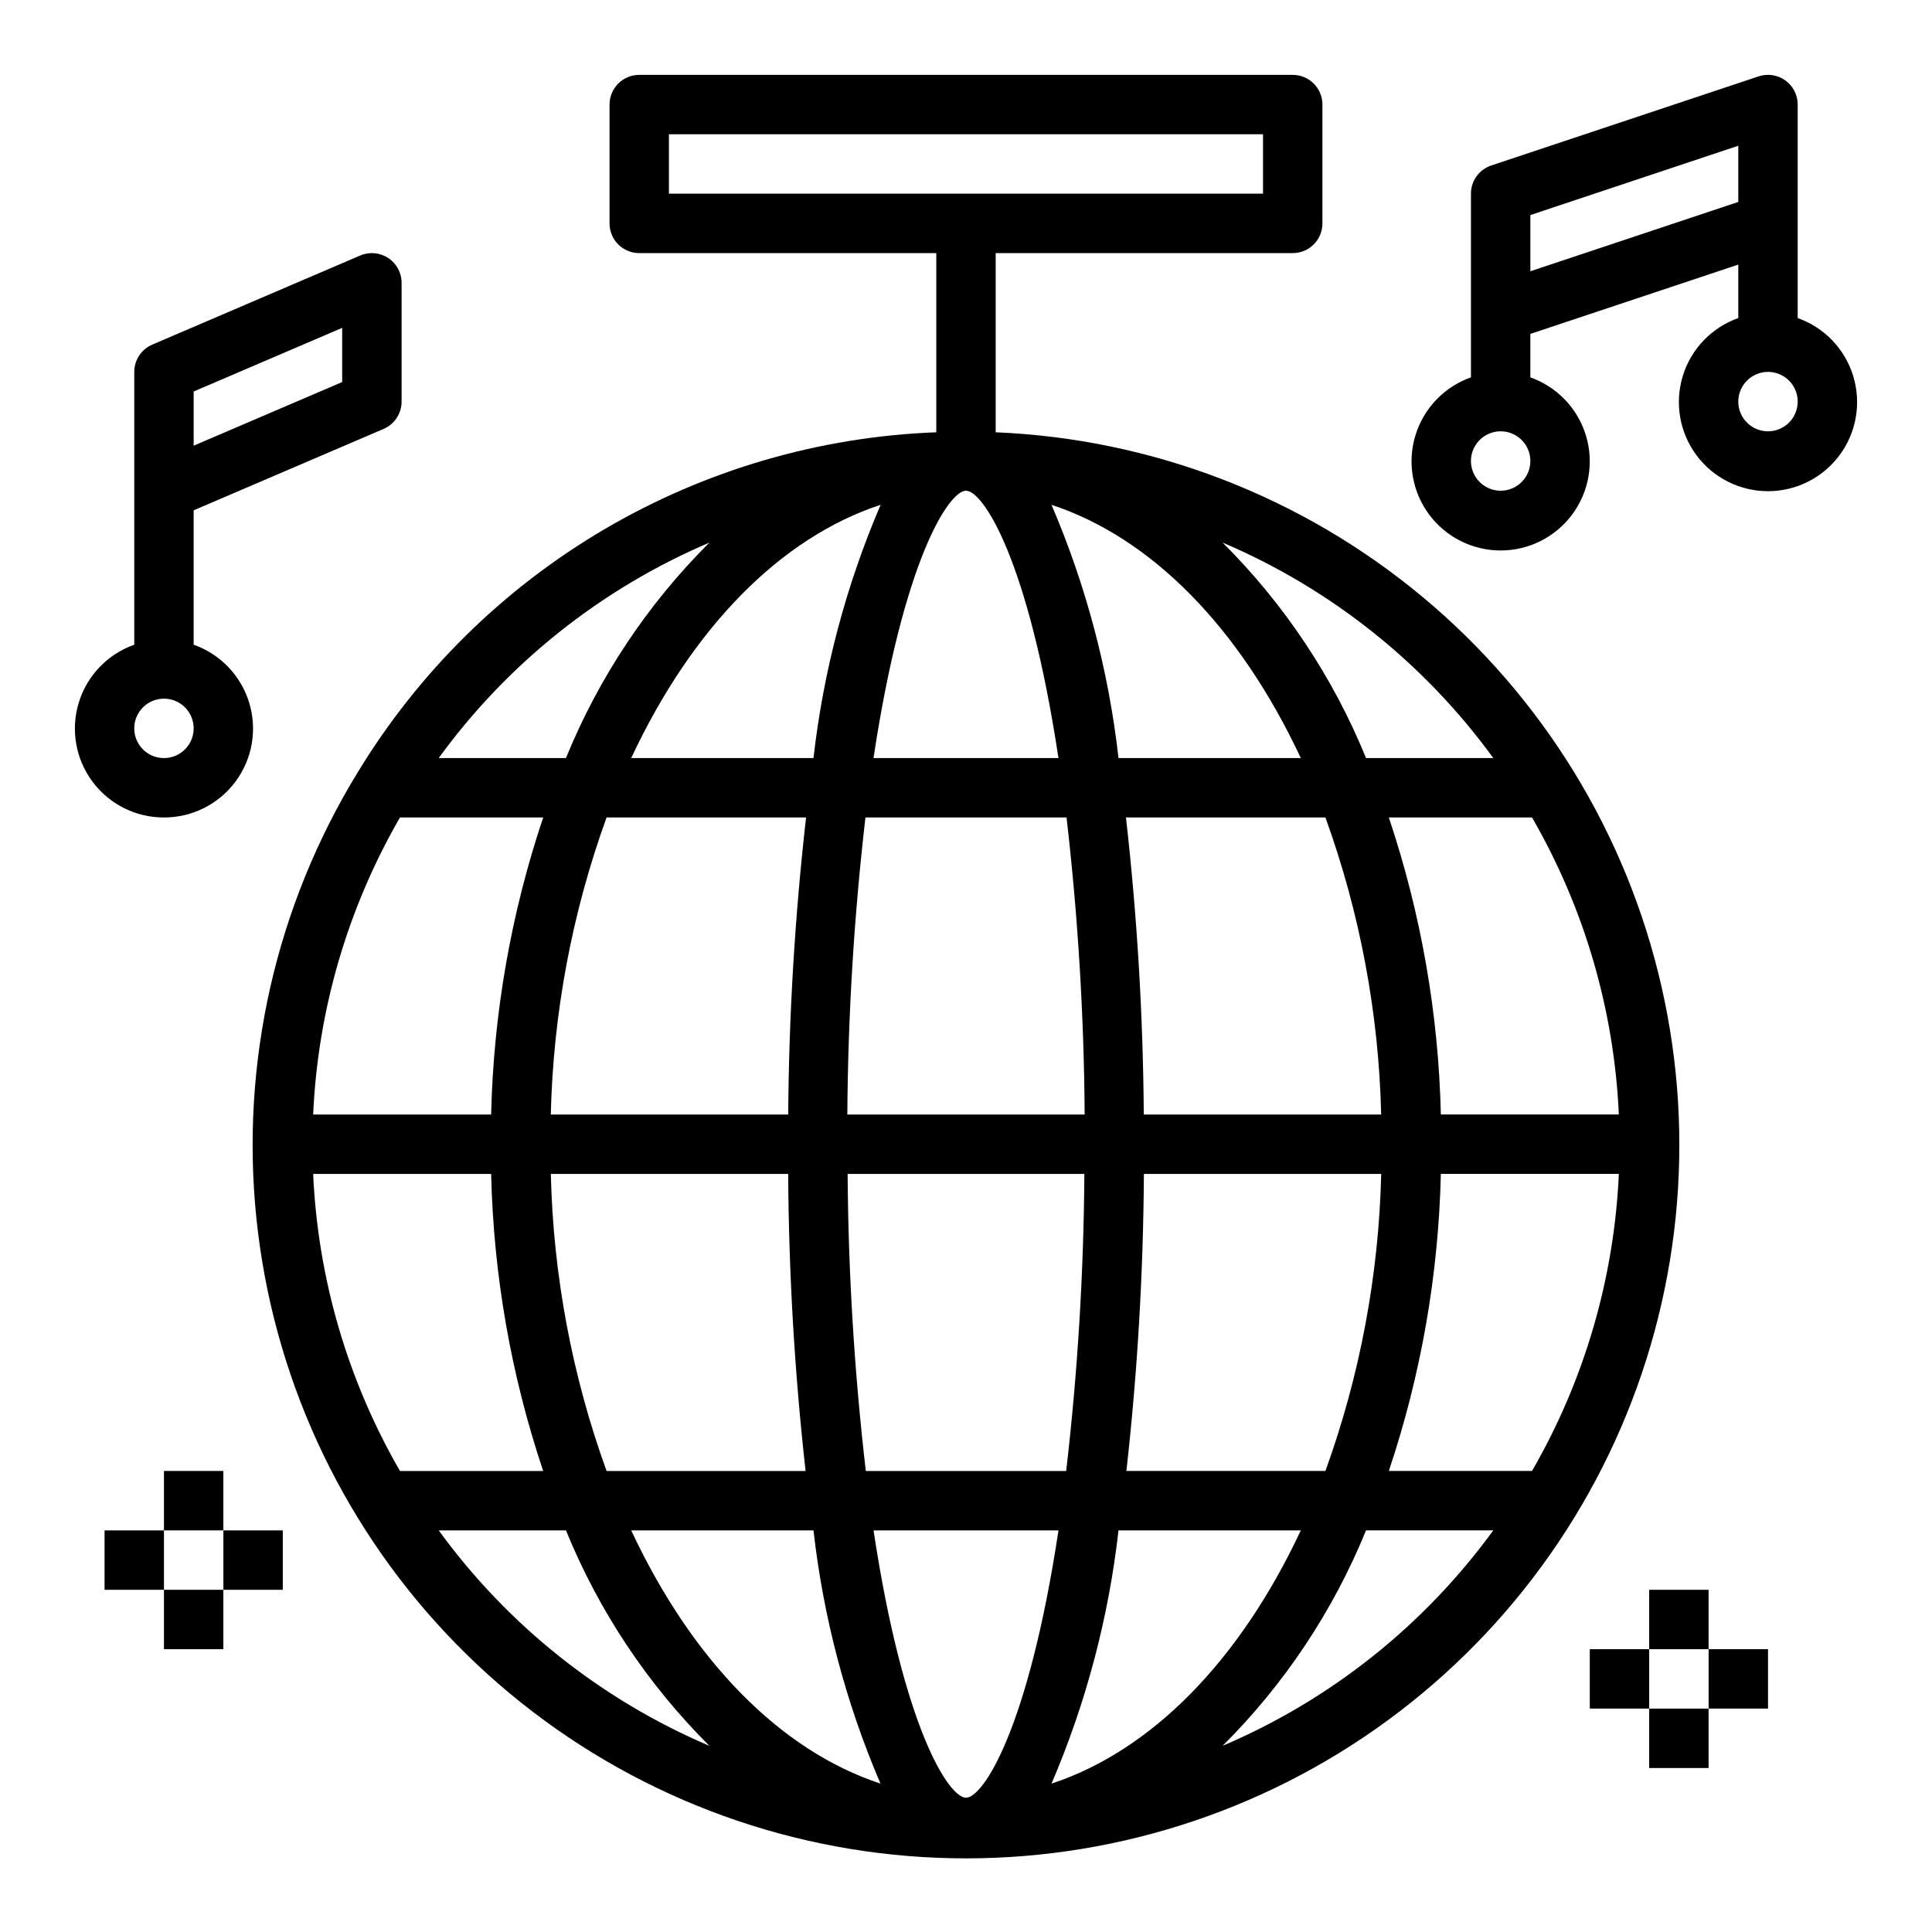<?xml version="1.0" encoding="UTF-8"?>
<!-- Uploaded to: ICON Repo, www.svgrepo.com, Generator: ICON Repo Mixer Tools -->
<svg fill="#000000" width="800px" height="800px" version="1.1" viewBox="144 144 512 512" xmlns="http://www.w3.org/2000/svg">
 <g>
  <path d="m238.81 348.66c-21.68 35.379-31.121 76.902-26.863 118.18 4.258 41.27 21.973 79.996 50.414 110.2 28.445 30.207 66.035 50.219 106.98 56.945 40.941 6.731 82.957-0.199 119.57-19.711 36.613-19.516 65.793-50.535 83.035-88.273 17.242-37.738 21.59-80.102 12.371-120.55-9.215-40.453-31.484-76.75-63.371-103.3-31.891-26.547-71.625-41.863-113.08-43.59v-47.484h78.719c2.09 0 4.09-0.828 5.566-2.305s2.305-3.481 2.305-5.566v-31.488c0-2.09-0.828-4.09-2.305-5.566-1.477-1.477-3.477-2.309-5.566-2.309h-173.18c-4.348 0-7.871 3.527-7.871 7.875v31.488c0 2.086 0.828 4.09 2.305 5.566 1.477 1.477 3.481 2.305 5.566 2.305h78.719v47.484c-31.012 1.168-61.25 10.012-88.008 25.734-26.758 15.727-49.195 37.844-65.305 64.367zm138.55-70.848c-9.164 21.375-15.152 43.977-17.777 67.086h-48.309c16.301-34.824 39.738-58.441 66.062-67.109zm-8.809 161.55c0.176-26.309 1.777-52.586 4.801-78.723h53.293c3.023 26.137 4.629 52.414 4.801 78.723zm62.82 15.742h-0.004c-0.176 26.309-1.781 52.59-4.816 78.723h-53.105c-3.031-26.133-4.641-52.414-4.816-78.723zm-78.484-15.742h-62.922c0.641-26.867 5.633-53.453 14.781-78.723h52.871c-2.969 26.141-4.551 52.418-4.734 78.723zm4.602 94.465h-52.742c-9.145-25.27-14.137-51.855-14.773-78.723h62.906-0.004c0.152 26.305 1.691 52.582 4.613 78.723zm-25.496-246.03c-16.363 16.297-29.289 35.711-38.008 57.098h-33.723c18.305-25.172 43.094-44.902 71.73-57.098zm-81.996 72.84h37.953c-8.523 25.402-13.172 51.938-13.793 78.723h-47.168c1.242-27.707 9.137-54.707 23.008-78.723zm-23.008 94.465h47.168c0.621 26.785 5.269 53.324 13.793 78.723h-37.953c-13.871-24.016-21.766-51.016-23.008-78.723zm33.273 94.465h33.723c8.719 21.387 21.645 40.801 38.008 57.098-28.633-12.195-53.422-31.93-71.73-57.098zm51.012 0h48.312-0.004c2.613 23.117 8.594 45.727 17.754 67.109-26.324-8.676-49.762-32.281-66.062-67.109zm88.727 70.848c-4.504 0-16.531-18.105-24.504-70.848h49.012c-7.977 52.781-20.008 70.848-24.508 70.848zm22.664-3.738h-0.004c9.16-21.383 15.141-43.992 17.754-67.109h48.312c-16.305 34.828-39.742 58.434-66.066 67.109zm24.449-177.32c-0.184-26.305-1.758-52.582-4.723-78.723h52.859c9.148 25.27 14.137 51.855 14.777 78.723zm62.922 15.742c-0.645 26.867-5.637 53.453-14.785 78.723h-52.742c2.93-26.141 4.477-52.418 4.637-78.723zm-42.031 151.56c16.367-16.297 29.289-35.711 38.008-57.098h33.723c-18.305 25.168-43.098 44.902-71.73 57.098zm81.996-72.84h-37.949c8.52-25.398 13.172-51.938 13.789-78.723h47.172c-1.246 27.707-9.137 54.707-23.012 78.723zm23.012-94.465h-47.172c-0.617-26.785-5.269-53.32-13.789-78.723h37.949c13.875 24.016 21.766 51.016 23.012 78.723zm-33.277-94.465h-33.723c-8.719-21.387-21.641-40.801-38.008-57.098 28.637 12.195 53.426 31.926 71.73 57.098zm-51.012 0h-48.309c-2.609-23.117-8.59-45.727-17.754-67.109 26.324 8.668 49.762 32.285 66.062 67.109zm-167.45-149.57v-15.742h157.44v15.742zm78.723 78.723c4.504 0 16.531 18.105 24.504 70.848h-49.012c7.977-52.742 20.004-70.848 24.508-70.848z"/>
  <path d="m620.41 228.26v-56.551c0-2.531-1.215-4.906-3.266-6.387-2.055-1.48-4.691-1.883-7.094-1.086l-70.848 23.617c-3.215 1.07-5.387 4.082-5.383 7.469v48.684c-7.062 2.496-12.52 8.191-14.711 15.352-2.191 7.16-0.859 14.938 3.594 20.957 4.453 6.019 11.5 9.57 18.988 9.57 7.488 0 14.531-3.551 18.984-9.57 4.453-6.019 5.789-13.797 3.598-20.957s-7.648-12.855-14.711-15.352v-11.52l55.105-18.367v14.172c-7.062 2.496-12.52 8.195-14.711 15.355-2.191 7.16-0.855 14.934 3.598 20.957 4.453 6.019 11.496 9.57 18.984 9.57s14.535-3.551 18.988-9.57c4.453-6.023 5.785-13.797 3.594-20.957-2.191-7.16-7.648-12.859-14.711-15.355zm-78.719 45.785c-3.184 0-6.055-1.918-7.273-4.859s-0.543-6.328 1.707-8.578c2.25-2.254 5.637-2.926 8.578-1.707 2.941 1.219 4.859 4.086 4.859 7.273 0 2.086-0.828 4.09-2.305 5.566-1.477 1.473-3.481 2.305-5.566 2.305zm7.871-58.16v-14.887l55.105-18.375v14.898zm62.977 42.414c-3.184 0-6.055-1.918-7.273-4.859s-0.543-6.328 1.707-8.578 5.637-2.926 8.578-1.707c2.941 1.219 4.859 4.09 4.859 7.273 0 2.09-0.828 4.09-2.305 5.566-1.477 1.477-3.477 2.305-5.566 2.305z"/>
  <path d="m187.45 360.64c7.481 0.016 14.523-3.523 18.977-9.531 4.453-6.008 5.789-13.777 3.598-20.926-2.191-7.152-7.648-12.84-14.703-15.324v-35.621l50.332-21.57h0.004c2.894-1.238 4.769-4.086 4.769-7.234v-31.488c0-2.644-1.328-5.113-3.539-6.57-2.207-1.457-5.004-1.707-7.434-0.664l-55.105 23.617c-2.894 1.238-4.769 4.086-4.769 7.234v72.297c-7.055 2.484-12.512 8.172-14.699 15.324-2.191 7.148-0.855 14.918 3.598 20.926 4.453 6.008 11.492 9.547 18.973 9.531zm7.871-112.89 39.359-16.863v14.359l-39.359 16.863zm-7.871 81.402c3.184 0 6.055 1.918 7.273 4.863 1.219 2.941 0.547 6.324-1.707 8.578-2.25 2.25-5.637 2.922-8.578 1.707-2.941-1.219-4.859-4.09-4.859-7.273 0-4.348 3.523-7.875 7.871-7.875z"/>
  <path d="m581.05 565.31h15.742v15.742h-15.742z"/>
  <path d="m581.05 596.8h15.742v15.742h-15.742z"/>
  <path d="m565.31 581.05h15.742v15.742h-15.742z"/>
  <path d="m596.8 581.05h15.742v15.742h-15.742z"/>
  <path d="m187.45 533.82h15.742v15.742h-15.742z"/>
  <path d="m187.45 565.31h15.742v15.742h-15.742z"/>
  <path d="m171.71 549.57h15.742v15.742h-15.742z"/>
  <path d="m203.2 549.57h15.742v15.742h-15.742z"/>
 </g>
</svg>